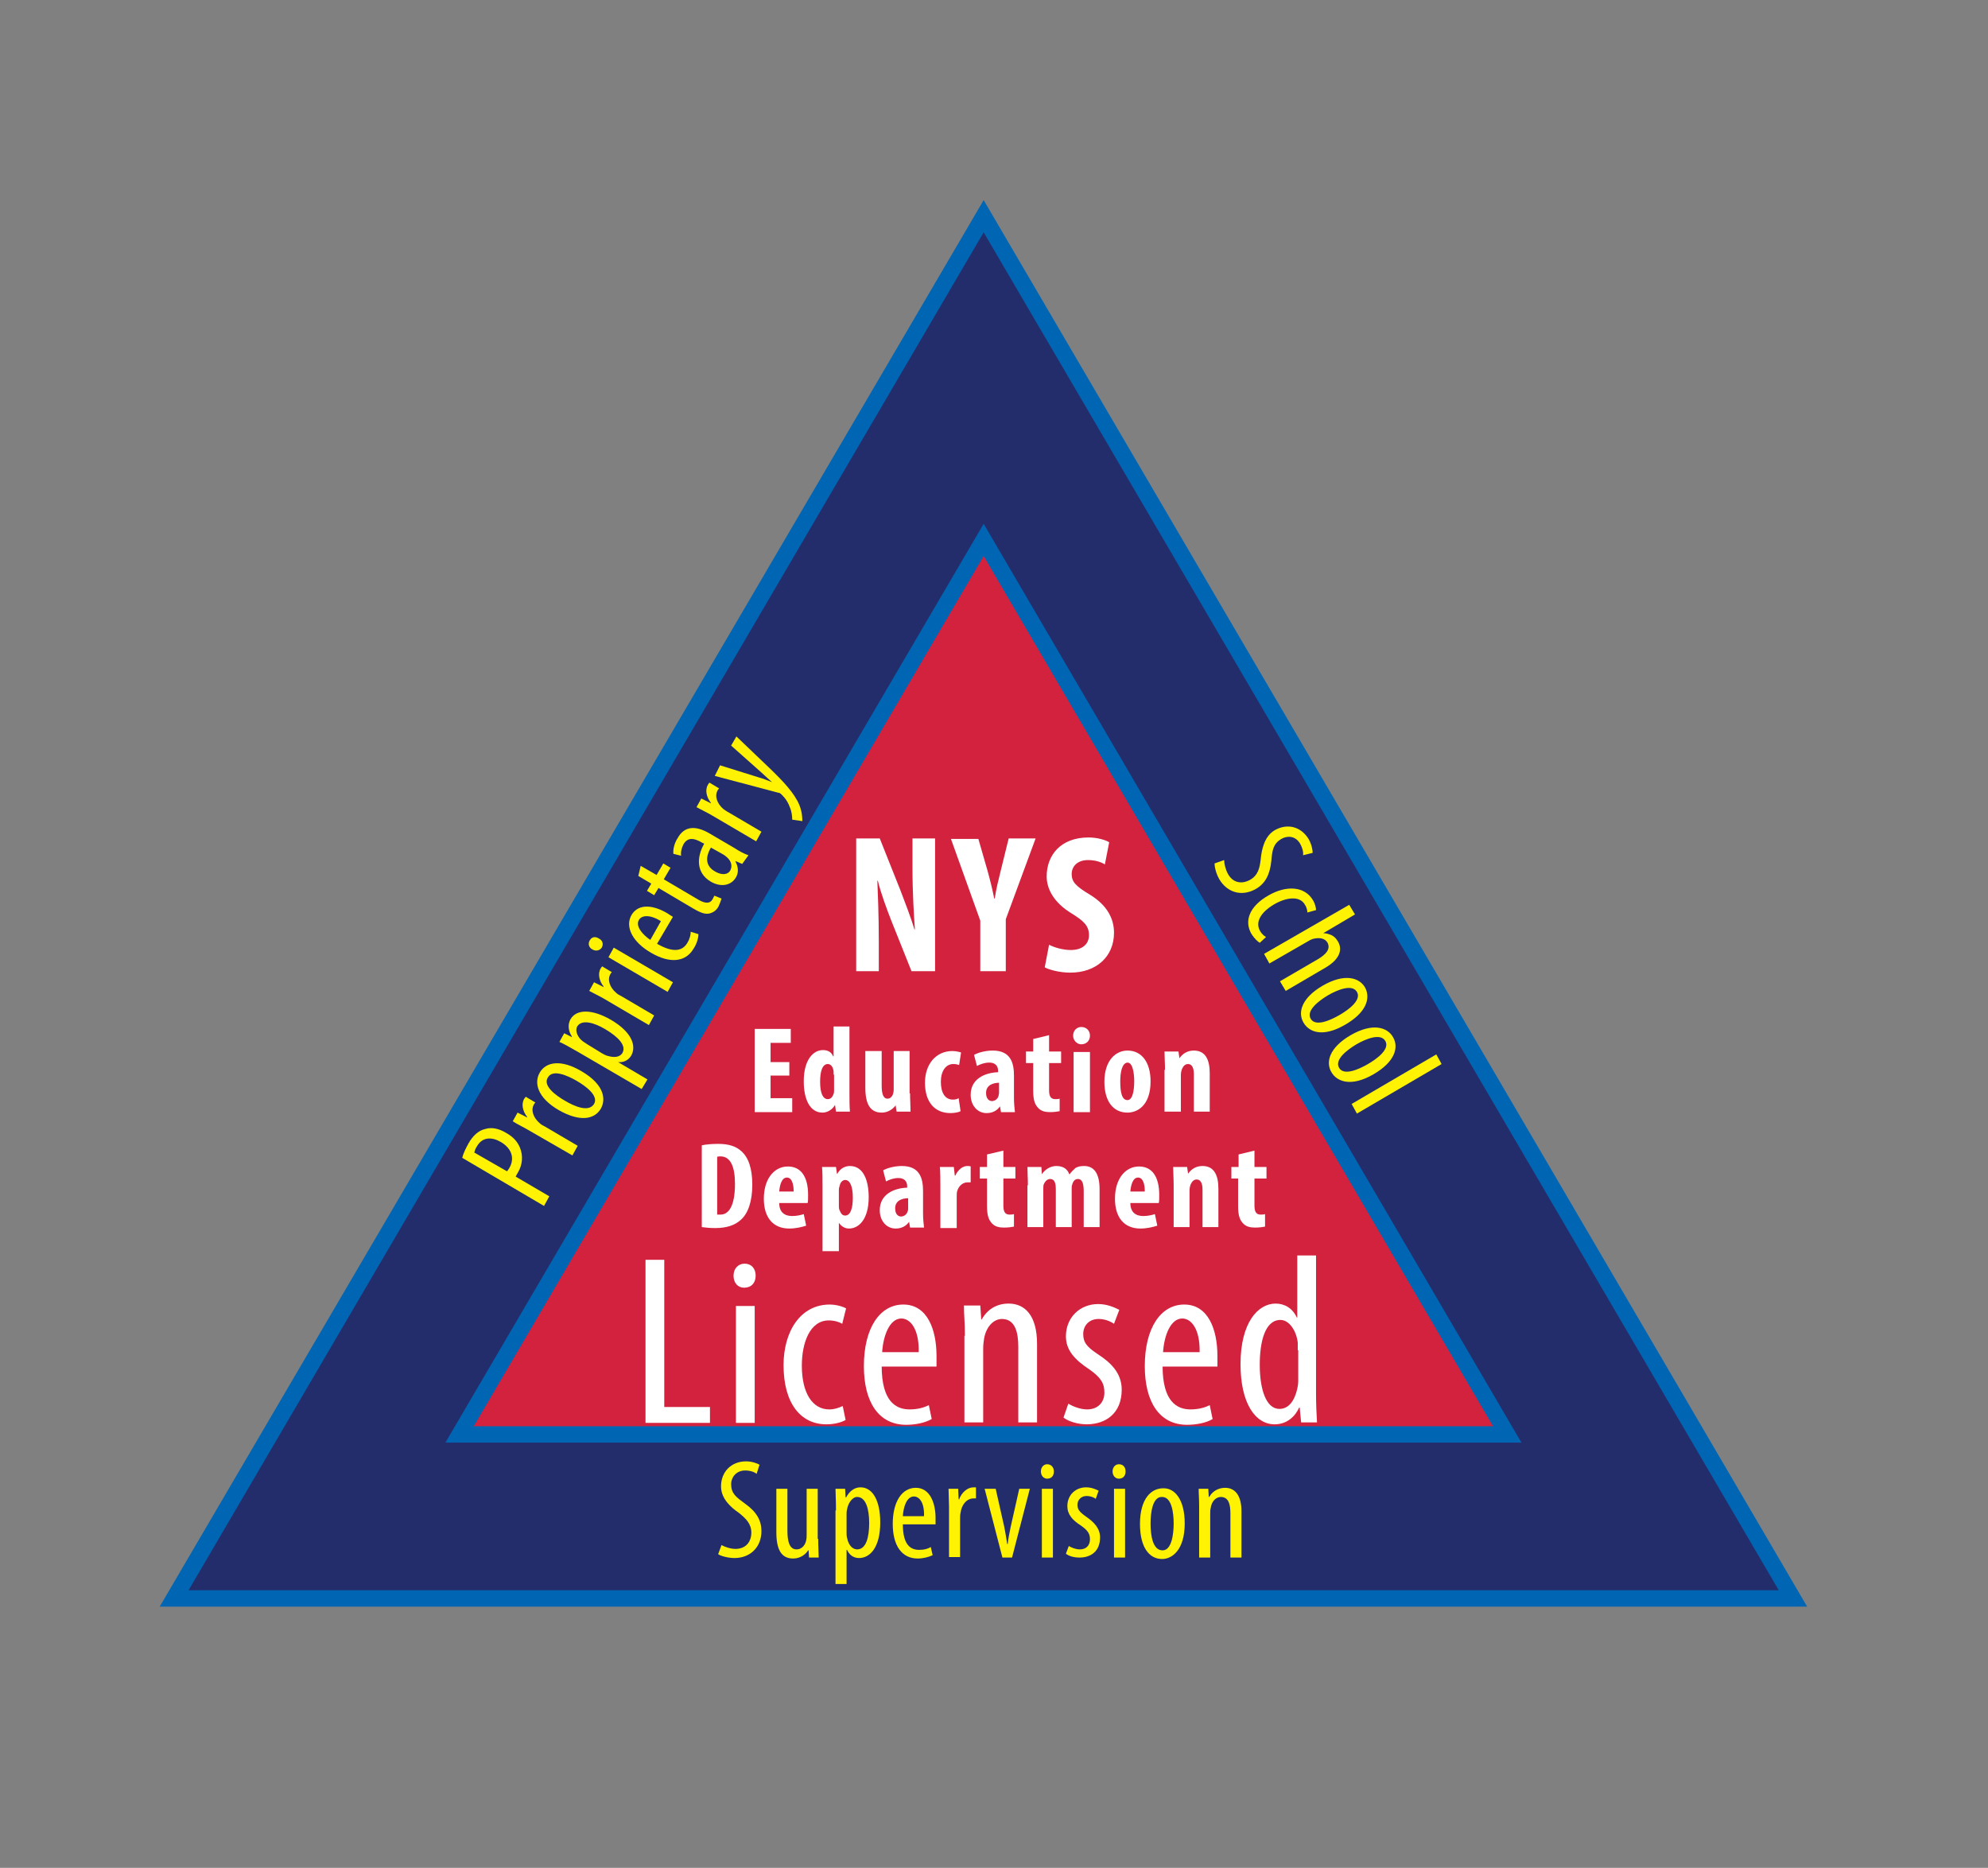 <?xml version="1.0" encoding="utf-8"?>
<!-- Generator: Adobe Illustrator 26.5.2, SVG Export Plug-In . SVG Version: 6.00 Build 0)  -->
<svg version="1.1" id="Layer_1" xmlns="http://www.w3.org/2000/svg" xmlns:xlink="http://www.w3.org/1999/xlink" x="0px" y="0px"
	 viewBox="0 0 41.33 38.83" style="enable-background:new 0 0 41.33 38.83;" xml:space="preserve">
<rect x="0" y="0" width="41.33" height="38.83" fill="#808080" stroke="none"/>
<style type="text/css">
	.st0{fill:#0066B3;}
	.st1{fill:#232D6C;}
	.st2{fill:#D3223E;}
	.st3{fill:#FFFFFF;}
	.st4{fill:#FFF203;}
</style>
<g>
	<polygon class="st0" points="3.32,33.4 20.45,4.16 37.57,33.4 	"/>
	<polygon class="st1" points="3.92,33.06 20.45,4.83 36.98,33.06 	"/>
	<polygon class="st0" points="9.26,29.99 20.45,10.89 31.63,29.99 	"/>
	<polygon class="st2" points="9.85,29.65 20.45,11.56 31.04,29.65 	"/>
</g>
<g>
	<path class="st3" d="M16.41,22.36h-0.39v0.47h0.45v0.29h-0.78v-1.73h0.75v0.29h-0.42v0.4h0.39V22.36z"/>
	<path class="st3" d="M17.66,21.34v1.4c0,0.12,0,0.26,0.01,0.37h-0.29l-0.02-0.14h0c-0.05,0.09-0.15,0.16-0.26,0.16
		c-0.27,0-0.39-0.29-0.39-0.65c0-0.44,0.19-0.65,0.4-0.65c0.11,0,0.18,0.05,0.21,0.13h0.01v-0.62H17.66z M17.33,22.34
		c0-0.02,0-0.05,0-0.07c-0.01-0.08-0.05-0.15-0.12-0.15c-0.12,0-0.16,0.17-0.16,0.37c0,0.24,0.06,0.36,0.16,0.36
		c0.04,0,0.09-0.02,0.12-0.11c0.01-0.02,0.01-0.05,0.01-0.08V22.34z"/>
	<path class="st3" d="M18.92,22.73c0,0.13,0.01,0.26,0.01,0.38h-0.29l-0.02-0.13h0c-0.06,0.08-0.16,0.15-0.29,0.15
		c-0.24,0-0.34-0.18-0.34-0.52v-0.76h0.34v0.72c0,0.16,0.03,0.27,0.12,0.27c0.06,0,0.09-0.04,0.11-0.08
		c0.01-0.03,0.02-0.06,0.02-0.11v-0.8h0.33V22.73z"/>
	<path class="st3" d="M19.97,23.1c-0.03,0.02-0.12,0.04-0.21,0.04c-0.32,0-0.53-0.22-0.53-0.63c0-0.39,0.23-0.66,0.57-0.66
		c0.08,0,0.15,0.02,0.18,0.03l-0.04,0.26c-0.03-0.01-0.07-0.02-0.12-0.02c-0.16,0-0.26,0.15-0.26,0.37c0,0.23,0.09,0.37,0.25,0.37
		c0.05,0,0.09-0.01,0.12-0.03L19.97,23.1z"/>
	<path class="st3" d="M20.81,23.12l-0.02-0.12h0c-0.07,0.1-0.17,0.14-0.28,0.14c-0.19,0-0.33-0.16-0.33-0.38
		c0-0.33,0.29-0.46,0.57-0.47v-0.03c0-0.1-0.06-0.17-0.18-0.17c-0.1,0-0.18,0.03-0.26,0.07l-0.06-0.23
		c0.07-0.04,0.22-0.09,0.39-0.09c0.38,0,0.44,0.27,0.44,0.52v0.47c0,0.1,0.01,0.2,0.02,0.29H20.81z M20.77,22.51
		c-0.11,0-0.27,0.04-0.27,0.21c0,0.13,0.07,0.17,0.12,0.17c0.05,0,0.12-0.03,0.14-0.11c0-0.02,0.01-0.04,0.01-0.06V22.51z"/>
	<path class="st3" d="M21.81,21.52v0.34h0.25v0.24h-0.25v0.57c0,0.15,0.06,0.18,0.13,0.18c0.03,0,0.06,0,0.09-0.01l0,0.26
		c-0.05,0.01-0.12,0.02-0.2,0.02c-0.1,0-0.18-0.02-0.24-0.08c-0.07-0.07-0.11-0.16-0.11-0.36V22.1h-0.15v-0.24h0.15V21.6
		L21.81,21.52z"/>
	<path class="st3" d="M22.66,21.53c0,0.11-0.08,0.18-0.18,0.18c-0.09,0-0.17-0.08-0.17-0.18c0-0.11,0.08-0.18,0.17-0.18
		C22.58,21.35,22.66,21.42,22.66,21.53z M22.32,23.12v-1.25h0.34v1.25H22.32z"/>
	<path class="st3" d="M23.92,22.48c0,0.52-0.29,0.65-0.48,0.65c-0.3,0-0.48-0.24-0.48-0.64c0-0.45,0.24-0.65,0.48-0.65
		C23.74,21.84,23.92,22.09,23.92,22.48z M23.29,22.48c0,0.22,0.03,0.39,0.15,0.39c0.11,0,0.14-0.21,0.14-0.39
		c0-0.17-0.03-0.39-0.14-0.39C23.32,22.1,23.29,22.31,23.29,22.48z"/>
	<path class="st3" d="M24.22,22.24c0-0.14-0.01-0.26-0.01-0.38h0.29l0.02,0.14h0c0.07-0.1,0.17-0.16,0.3-0.16
		c0.24,0,0.33,0.19,0.33,0.47v0.8h-0.33v-0.78c0-0.11-0.03-0.21-0.12-0.21c-0.06,0-0.1,0.04-0.13,0.11
		c-0.01,0.03-0.02,0.07-0.02,0.12v0.76h-0.34V22.24z"/>
	<path class="st3" d="M14.59,23.81c0.09-0.02,0.21-0.03,0.34-0.03c0.22,0,0.37,0.05,0.48,0.15c0.15,0.13,0.23,0.36,0.23,0.7
		c0,0.35-0.09,0.6-0.24,0.73c-0.12,0.11-0.29,0.17-0.53,0.17c-0.11,0-0.21-0.01-0.28-0.02V23.81z M14.92,25.25c0.02,0,0.04,0,0.06,0
		c0.16,0,0.3-0.16,0.3-0.64c0-0.35-0.09-0.57-0.3-0.57c-0.02,0-0.05,0-0.07,0.01V25.25z"/>
	<path class="st3" d="M16.2,25.01c0,0.2,0.12,0.27,0.27,0.27c0.09,0,0.18-0.02,0.24-0.04l0.05,0.24c-0.09,0.03-0.22,0.06-0.35,0.06
		c-0.34,0-0.53-0.23-0.53-0.62c0-0.42,0.22-0.67,0.5-0.67c0.27,0,0.42,0.21,0.42,0.59c0,0.09,0,0.14-0.01,0.17H16.2z M16.5,24.77
		c0-0.16-0.04-0.29-0.14-0.29c-0.11,0-0.15,0.16-0.16,0.29H16.5z"/>
	<path class="st3" d="M17.1,24.66c0-0.15,0-0.28-0.01-0.4h0.29l0.02,0.14h0.01c0.05-0.1,0.15-0.16,0.26-0.16
		c0.28,0,0.39,0.3,0.39,0.65c0,0.45-0.2,0.65-0.41,0.65c-0.1,0-0.17-0.06-0.21-0.12h0v0.59H17.1V24.66z M17.44,25.06
		c0,0.04,0,0.08,0.02,0.11c0.03,0.08,0.07,0.1,0.11,0.1c0.12,0,0.16-0.17,0.16-0.37c0-0.24-0.06-0.37-0.16-0.37
		c-0.05,0-0.1,0.05-0.11,0.11c-0.01,0.03-0.02,0.06-0.02,0.09V25.06z"/>
	<path class="st3" d="M18.92,25.52l-0.02-0.12h0c-0.07,0.1-0.17,0.14-0.28,0.14c-0.19,0-0.33-0.16-0.33-0.38
		c0-0.33,0.29-0.46,0.57-0.47v-0.03c0-0.1-0.06-0.17-0.18-0.17c-0.1,0-0.18,0.03-0.26,0.07l-0.06-0.23
		c0.07-0.04,0.22-0.09,0.39-0.09c0.38,0,0.44,0.27,0.44,0.52v0.47c0,0.1,0.01,0.2,0.02,0.29H18.92z M18.88,24.91
		c-0.11,0-0.27,0.04-0.27,0.21c0,0.13,0.07,0.17,0.12,0.17c0.05,0,0.12-0.03,0.14-0.11c0.01-0.02,0.01-0.04,0.01-0.06V24.91z"/>
	<path class="st3" d="M19.55,24.64c0-0.12,0-0.26-0.01-0.38h0.29l0.02,0.18h0.01c0.06-0.13,0.16-0.2,0.25-0.2
		c0.03,0,0.05,0,0.07,0.01v0.33c-0.02,0-0.04,0-0.07,0c-0.07,0-0.17,0.05-0.21,0.18c-0.01,0.03-0.01,0.07-0.01,0.13v0.64h-0.34
		V24.64z"/>
	<path class="st3" d="M20.86,23.92v0.34h0.25v0.24h-0.25v0.57c0,0.15,0.06,0.18,0.13,0.18c0.03,0,0.06,0,0.09-0.01l0,0.26
		c-0.05,0.01-0.12,0.02-0.21,0.02c-0.1,0-0.18-0.02-0.24-0.08c-0.07-0.07-0.11-0.16-0.11-0.36V24.5h-0.15v-0.24h0.15V24L20.86,23.92
		z"/>
	<path class="st3" d="M21.37,24.64c0-0.14-0.01-0.26-0.01-0.38h0.29l0.01,0.15h0c0.06-0.09,0.17-0.17,0.3-0.17
		c0.14,0,0.23,0.06,0.27,0.17h0.01c0.03-0.05,0.08-0.09,0.12-0.13c0.05-0.03,0.11-0.04,0.18-0.04c0.22,0,0.32,0.18,0.32,0.48v0.79
		h-0.33v-0.74c0-0.14-0.02-0.26-0.12-0.26c-0.06,0-0.1,0.04-0.12,0.12c-0.01,0.02-0.01,0.05-0.01,0.09v0.79h-0.33v-0.79
		c0-0.09-0.01-0.21-0.12-0.21c-0.05,0-0.1,0.04-0.13,0.11c-0.01,0.02-0.01,0.06-0.01,0.1v0.79h-0.33V24.64z"/>
	<path class="st3" d="M23.5,25.01c0,0.2,0.12,0.27,0.27,0.27c0.09,0,0.18-0.02,0.24-0.04l0.05,0.24c-0.09,0.03-0.22,0.06-0.35,0.06
		c-0.34,0-0.53-0.23-0.53-0.62c0-0.42,0.22-0.67,0.5-0.67c0.27,0,0.42,0.21,0.42,0.59c0,0.09,0,0.14-0.01,0.17H23.5z M23.8,24.77
		c0-0.16-0.04-0.29-0.14-0.29c-0.11,0-0.15,0.16-0.16,0.29H23.8z"/>
	<path class="st3" d="M24.4,24.64c0-0.14-0.01-0.26-0.01-0.38h0.29l0.02,0.14h0c0.07-0.1,0.17-0.16,0.3-0.16
		c0.24,0,0.33,0.19,0.33,0.47v0.8h-0.33v-0.78c0-0.11-0.03-0.21-0.12-0.21c-0.06,0-0.1,0.04-0.13,0.11
		c-0.01,0.03-0.02,0.07-0.02,0.12v0.76H24.4V24.64z"/>
	<path class="st3" d="M26.08,23.92v0.34h0.25v0.24h-0.25v0.57c0,0.15,0.06,0.18,0.13,0.18c0.03,0,0.06,0,0.09-0.01l0,0.26
		c-0.05,0.01-0.12,0.02-0.21,0.02c-0.1,0-0.18-0.02-0.24-0.08c-0.07-0.07-0.11-0.16-0.11-0.36V24.5H25.6v-0.24h0.15V24L26.08,23.92z
		"/>
</g>
<g>
	<path class="st3" d="M17.8,20.19v-2.76h0.49l0.43,1.08c0.08,0.21,0.22,0.57,0.29,0.81h0.01c-0.02-0.29-0.05-0.77-0.05-1.28v-0.61
		h0.47v2.76h-0.49l-0.42-1.05c-0.09-0.23-0.22-0.58-0.28-0.83h-0.01c0.01,0.28,0.03,0.7,0.03,1.26v0.62H17.8z"/>
	<path class="st3" d="M20.38,20.19v-1.05l-0.61-1.7h0.57l0.19,0.66c0.05,0.18,0.1,0.38,0.14,0.58h0.01c0.03-0.2,0.08-0.4,0.13-0.6
		l0.16-0.65h0.56l-0.62,1.68v1.08H20.38z"/>
	<path class="st3" d="M21.81,19.64c0.11,0.06,0.3,0.11,0.45,0.11c0.25,0,0.38-0.13,0.38-0.31c0-0.2-0.12-0.3-0.36-0.45
		c-0.38-0.23-0.52-0.52-0.52-0.77c0-0.44,0.29-0.81,0.87-0.81c0.18,0,0.35,0.05,0.43,0.1l-0.09,0.46c-0.08-0.05-0.2-0.09-0.35-0.09
		c-0.23,0-0.34,0.14-0.34,0.29c0,0.16,0.08,0.25,0.38,0.43c0.36,0.22,0.5,0.5,0.5,0.79c0,0.5-0.37,0.83-0.91,0.83
		c-0.22,0-0.44-0.06-0.53-0.11L21.81,19.64z"/>
</g>
<g>
	<path class="st3" d="M13.42,26.19h0.39v3.06h0.95v0.33h-1.34V26.19z"/>
	<path class="st3" d="M15.71,26.52c0,0.15-0.09,0.25-0.24,0.25c-0.13,0-0.22-0.1-0.22-0.25c0-0.15,0.1-0.25,0.23-0.25
		C15.62,26.27,15.71,26.37,15.71,26.52z M15.3,29.58v-2.43h0.39v2.43H15.3z"/>
	<path class="st3" d="M17.58,29.52c-0.09,0.05-0.23,0.09-0.4,0.09c-0.53,0-0.89-0.43-0.89-1.23c0-0.7,0.35-1.26,0.96-1.26
		c0.13,0,0.27,0.04,0.34,0.08l-0.08,0.32c-0.05-0.03-0.15-0.07-0.28-0.07c-0.39,0-0.56,0.46-0.56,0.94c0,0.57,0.22,0.91,0.57,0.91
		c0.11,0,0.19-0.03,0.28-0.07L17.58,29.52z"/>
	<path class="st3" d="M18.33,28.4c0,0.74,0.3,0.9,0.58,0.9c0.17,0,0.31-0.04,0.4-0.09l0.06,0.29c-0.14,0.08-0.34,0.12-0.53,0.12
		c-0.58,0-0.88-0.48-0.88-1.22c0-0.79,0.33-1.28,0.82-1.28c0.5,0,0.69,0.52,0.69,1.07c0,0.09,0,0.16,0,0.22H18.33z M19.1,28.11
		c0.01-0.49-0.18-0.7-0.36-0.7c-0.25,0-0.38,0.37-0.4,0.7H19.1z"/>
	<path class="st3" d="M20.06,27.77c0-0.29-0.02-0.43-0.02-0.63h0.34l0.02,0.29h0.01c0.11-0.2,0.3-0.33,0.56-0.33
		c0.34,0,0.59,0.25,0.59,0.84v1.63h-0.39v-1.57c0-0.29-0.06-0.58-0.34-0.58c-0.16,0-0.32,0.14-0.37,0.4
		c-0.01,0.06-0.02,0.14-0.02,0.22v1.53h-0.39V27.77z"/>
	<path class="st3" d="M22.21,29.18c0.08,0.05,0.24,0.12,0.39,0.12c0.22,0,0.36-0.14,0.36-0.35c0-0.19-0.07-0.31-0.31-0.48
		c-0.32-0.21-0.49-0.41-0.49-0.69c0-0.39,0.29-0.67,0.67-0.67c0.19,0,0.34,0.07,0.44,0.12l-0.11,0.29c-0.09-0.06-0.2-0.1-0.32-0.1
		c-0.21,0-0.32,0.15-0.32,0.31c0,0.17,0.06,0.26,0.3,0.42c0.28,0.18,0.5,0.4,0.5,0.74c0,0.49-0.33,0.72-0.73,0.72
		c-0.18,0-0.38-0.06-0.48-0.14L22.21,29.18z"/>
	<path class="st3" d="M24.17,28.4c0,0.74,0.3,0.9,0.58,0.9c0.17,0,0.31-0.04,0.4-0.09l0.06,0.29c-0.13,0.08-0.34,0.12-0.53,0.12
		c-0.58,0-0.88-0.48-0.88-1.22c0-0.79,0.33-1.28,0.82-1.28c0.5,0,0.69,0.52,0.69,1.07c0,0.09,0,0.16,0,0.22H24.17z M24.94,28.11
		c0.01-0.49-0.18-0.7-0.36-0.7c-0.25,0-0.38,0.37-0.4,0.7H24.94z"/>
	<path class="st3" d="M27.36,26.1v2.89c0,0.17,0.01,0.44,0.02,0.58h-0.33l-0.03-0.31h-0.01c-0.08,0.18-0.25,0.35-0.51,0.35
		c-0.41,0-0.71-0.45-0.71-1.25c0-0.86,0.36-1.26,0.73-1.26c0.18,0,0.35,0.09,0.44,0.29h0.01V26.1H27.36z M26.98,28.07
		c0-0.05,0-0.11,0-0.16c-0.03-0.25-0.18-0.47-0.36-0.47c-0.32,0-0.43,0.45-0.43,0.93c0,0.51,0.13,0.92,0.41,0.92
		c0.12,0,0.29-0.07,0.37-0.42c0.01-0.04,0.02-0.1,0.02-0.16V28.07z"/>
</g>
<g>
	<path class="st4" d="M15,32.12c0.07,0.04,0.19,0.08,0.29,0.08c0.21,0,0.33-0.14,0.33-0.34c0-0.18-0.11-0.29-0.26-0.41
		c-0.16-0.11-0.37-0.29-0.37-0.55c0-0.3,0.21-0.52,0.52-0.52c0.12,0,0.23,0.04,0.28,0.07l-0.06,0.19c-0.05-0.04-0.13-0.07-0.24-0.07
		c-0.19,0-0.29,0.15-0.29,0.28c0,0.2,0.1,0.27,0.29,0.41c0.24,0.17,0.34,0.35,0.34,0.57c0,0.34-0.24,0.56-0.56,0.56
		c-0.13,0-0.28-0.04-0.34-0.08L15,32.12z"/>
	<path class="st4" d="M17.01,31.99c0,0.16,0.01,0.28,0.01,0.39h-0.2l-0.01-0.15H16.8c-0.04,0.07-0.15,0.17-0.31,0.17
		c-0.25,0-0.35-0.19-0.35-0.55v-0.9h0.23v0.87c0,0.22,0.04,0.39,0.19,0.39c0.13,0,0.19-0.12,0.2-0.19c0.01-0.04,0.01-0.08,0.01-0.13
		v-0.94h0.23V31.99z"/>
	<path class="st4" d="M17.38,31.4c0-0.22-0.01-0.34-0.01-0.45h0.2l0.01,0.18h0.01c0.08-0.15,0.19-0.21,0.3-0.21
		c0.25,0,0.41,0.27,0.41,0.73c0,0.53-0.22,0.74-0.44,0.74c-0.13,0-0.21-0.08-0.25-0.17H17.6v0.71h-0.23V31.4z M17.6,31.85
		c0,0.04,0,0.09,0.01,0.12c0.04,0.2,0.15,0.24,0.21,0.24c0.19,0,0.25-0.26,0.25-0.55c0-0.29-0.07-0.54-0.25-0.54
		c-0.1,0-0.19,0.13-0.21,0.26c-0.01,0.04-0.01,0.07-0.01,0.11V31.85z"/>
	<path class="st4" d="M18.77,31.69c0,0.44,0.17,0.53,0.34,0.53c0.1,0,0.18-0.02,0.24-0.06l0.04,0.17c-0.08,0.04-0.2,0.07-0.31,0.07
		c-0.34,0-0.52-0.28-0.52-0.72c0-0.46,0.19-0.75,0.48-0.75c0.29,0,0.41,0.31,0.41,0.63c0,0.05,0,0.09,0,0.13H18.77z M19.21,31.52
		c0.01-0.29-0.1-0.41-0.21-0.41c-0.15,0-0.22,0.22-0.23,0.41H19.21z"/>
	<path class="st4" d="M19.73,31.32c0-0.12-0.01-0.26-0.01-0.37h0.2l0.01,0.22h0.01c0.05-0.14,0.17-0.25,0.3-0.25
		c0.02,0,0.03,0,0.05,0v0.23c-0.01,0-0.03,0-0.05,0c-0.14,0-0.25,0.13-0.27,0.3c-0.01,0.04-0.01,0.08-0.01,0.13v0.79h-0.23V31.32z"
		/>
	<path class="st4" d="M20.7,30.95l0.18,0.8c0.02,0.1,0.04,0.22,0.06,0.35h0.01c0.01-0.12,0.04-0.24,0.06-0.35l0.18-0.8h0.22
		l-0.37,1.43h-0.2l-0.37-1.43H20.7z"/>
	<path class="st4" d="M21.91,30.59c0,0.09-0.05,0.15-0.14,0.15c-0.07,0-0.13-0.06-0.13-0.15c0-0.09,0.06-0.15,0.13-0.15
		C21.85,30.44,21.91,30.5,21.91,30.59z M21.66,32.38v-1.43h0.23v1.43H21.66z"/>
	<path class="st4" d="M22.22,32.14c0.05,0.03,0.14,0.07,0.23,0.07c0.13,0,0.21-0.08,0.21-0.21c0-0.11-0.04-0.18-0.18-0.28
		c-0.19-0.12-0.29-0.24-0.29-0.41c0-0.23,0.17-0.39,0.39-0.39c0.11,0,0.2,0.04,0.26,0.07l-0.06,0.17c-0.05-0.04-0.12-0.06-0.19-0.06
		c-0.12,0-0.19,0.09-0.19,0.18c0,0.1,0.04,0.15,0.18,0.25c0.16,0.11,0.29,0.24,0.29,0.43c0,0.29-0.19,0.42-0.43,0.42
		c-0.11,0-0.22-0.03-0.28-0.08L22.22,32.14z"/>
	<path class="st4" d="M23.4,30.59c0,0.09-0.05,0.15-0.14,0.15c-0.07,0-0.13-0.06-0.13-0.15c0-0.09,0.06-0.15,0.13-0.15
		C23.35,30.44,23.4,30.5,23.4,30.59z M23.16,32.38v-1.43h0.23v1.43H23.16z"/>
	<path class="st4" d="M24.63,31.67c0,0.55-0.26,0.74-0.47,0.74c-0.26,0-0.46-0.23-0.46-0.73c0-0.52,0.23-0.74,0.48-0.74
		C24.42,30.93,24.63,31.17,24.63,31.67z M23.92,31.67c0,0.24,0.04,0.56,0.25,0.56c0.19,0,0.23-0.34,0.23-0.56
		c0-0.22-0.04-0.55-0.24-0.55C23.96,31.11,23.92,31.45,23.92,31.67z"/>
	<path class="st4" d="M24.93,31.32c0-0.17-0.01-0.25-0.01-0.37h0.2l0.01,0.17h0.01c0.06-0.11,0.18-0.19,0.33-0.19
		c0.2,0,0.34,0.15,0.34,0.49v0.96h-0.23v-0.92c0-0.17-0.03-0.34-0.2-0.34c-0.09,0-0.19,0.08-0.21,0.23
		c-0.01,0.04-0.01,0.08-0.01,0.13v0.9h-0.23V31.32z"/>
</g>
<g>
	<path class="st4" d="M9.61,24.07c0.02-0.09,0.07-0.19,0.13-0.3c0.09-0.16,0.21-0.27,0.35-0.3c0.13-0.04,0.28-0.01,0.43,0.08
		c0.16,0.09,0.24,0.19,0.29,0.31c0.07,0.17,0.05,0.36-0.04,0.51c-0.02,0.03-0.03,0.06-0.05,0.09l0.7,0.41l-0.11,0.2L9.61,24.07z
		 M10.54,24.35c0.02-0.02,0.03-0.04,0.05-0.07c0.11-0.19,0.06-0.4-0.18-0.54c-0.17-0.1-0.38-0.12-0.5,0.1
		c-0.03,0.04-0.04,0.09-0.05,0.12L10.54,24.35z"/>
	<path class="st4" d="M10.98,23.49c-0.1-0.06-0.23-0.12-0.32-0.18l0.1-0.18l0.2,0.1l0-0.01c-0.09-0.11-0.13-0.27-0.06-0.38
		c0.01-0.01,0.02-0.03,0.03-0.04l0.2,0.12c-0.01,0.01-0.02,0.02-0.03,0.04c-0.07,0.12-0.01,0.28,0.12,0.39
		c0.03,0.03,0.07,0.05,0.11,0.07l0.68,0.4l-0.11,0.2L10.98,23.49z"/>
	<path class="st4" d="M12.09,22.27c0.48,0.28,0.51,0.59,0.4,0.78c-0.13,0.22-0.43,0.28-0.87,0.03c-0.45-0.26-0.52-0.57-0.4-0.78
		C11.35,22.07,11.67,22.02,12.09,22.27z M11.74,22.88c0.2,0.12,0.5,0.25,0.61,0.07c0.1-0.17-0.17-0.37-0.36-0.48
		c-0.19-0.11-0.5-0.25-0.6-0.07C11.28,22.57,11.55,22.77,11.74,22.88z"/>
	<path class="st4" d="M12.02,21.87c-0.19-0.11-0.3-0.17-0.39-0.21l0.1-0.18l0.16,0.08l0-0.01c-0.09-0.14-0.08-0.27-0.03-0.36
		c0.12-0.21,0.44-0.22,0.84,0.01c0.46,0.27,0.53,0.56,0.42,0.75c-0.07,0.11-0.18,0.14-0.27,0.13l0,0l0.61,0.36l-0.12,0.2
		L12.02,21.87z M12.52,21.9c0.04,0.02,0.07,0.04,0.11,0.05c0.2,0.06,0.28-0.01,0.31-0.06c0.09-0.16-0.1-0.34-0.35-0.49
		c-0.25-0.15-0.5-0.21-0.59-0.06c-0.05,0.09,0.01,0.23,0.12,0.31c0.03,0.02,0.06,0.04,0.09,0.06L12.52,21.9z"/>
	<path class="st4" d="M12.57,20.77c-0.1-0.06-0.23-0.12-0.32-0.17l0.1-0.18l0.2,0.1l0-0.01c-0.09-0.11-0.13-0.27-0.06-0.38
		c0.01-0.02,0.02-0.03,0.03-0.04l0.2,0.12c-0.01,0.01-0.02,0.02-0.03,0.04c-0.07,0.12-0.01,0.28,0.12,0.39
		c0.03,0.03,0.07,0.05,0.11,0.07l0.68,0.4l-0.11,0.2L12.57,20.77z"/>
	<path class="st4" d="M12.45,19.51c0.08,0.04,0.1,0.12,0.06,0.19c-0.04,0.06-0.12,0.08-0.19,0.04c-0.08-0.04-0.1-0.12-0.06-0.19
		C12.3,19.48,12.37,19.46,12.45,19.51z M13.88,20.62l-1.23-0.72l0.11-0.2l1.23,0.72L13.88,20.62z"/>
	<path class="st4" d="M13.66,19.62c0.38,0.22,0.55,0.12,0.63-0.02c0.05-0.08,0.07-0.17,0.07-0.23l0.16,0.05
		c0,0.09-0.04,0.21-0.1,0.3c-0.17,0.29-0.5,0.31-0.88,0.09c-0.4-0.23-0.55-0.55-0.41-0.79c0.15-0.25,0.47-0.2,0.75-0.03
		c0.04,0.03,0.08,0.05,0.11,0.07L13.66,19.62z M13.74,19.15c-0.24-0.15-0.41-0.12-0.46-0.02c-0.07,0.13,0.08,0.3,0.24,0.41
		L13.74,19.15z"/>
	<path class="st4" d="M13.32,18l0.33,0.19l0.14-0.24l0.15,0.09l-0.14,0.24l0.73,0.43c0.16,0.09,0.24,0.06,0.28-0.01
		c0.02-0.03,0.03-0.06,0.04-0.08L15,18.68c-0.01,0.04-0.03,0.09-0.06,0.16c-0.04,0.08-0.11,0.13-0.19,0.15
		c-0.09,0.02-0.18-0.01-0.35-0.11l-0.71-0.42l-0.09,0.15l-0.15-0.09l0.09-0.15l-0.27-0.16L13.32,18z"/>
	<path class="st4" d="M15.43,17.96l-0.14-0.06l0,0.01c0.06,0.11,0.07,0.23,0.01,0.33c-0.1,0.17-0.31,0.21-0.52,0.09
		c-0.31-0.18-0.3-0.51-0.14-0.79l-0.04-0.02c-0.17-0.1-0.3-0.12-0.39,0.03c-0.04,0.08-0.06,0.16-0.05,0.24l-0.16-0.04
		c-0.01-0.07,0.01-0.21,0.09-0.33c0.14-0.25,0.37-0.26,0.65-0.1l0.53,0.31c0.09,0.06,0.2,0.12,0.29,0.15L15.43,17.96z M14.78,17.62
		c-0.06,0.1-0.18,0.35,0.09,0.5c0.16,0.09,0.27,0.05,0.31-0.02c0.05-0.09,0.03-0.2-0.08-0.29c-0.02-0.02-0.04-0.03-0.07-0.05
		L14.78,17.62z"/>
	<path class="st4" d="M14.8,16.95c-0.1-0.06-0.23-0.12-0.32-0.17l0.1-0.18l0.2,0.1l0-0.01c-0.09-0.11-0.13-0.27-0.06-0.38
		c0.01-0.02,0.02-0.03,0.03-0.04l0.2,0.12c-0.01,0.01-0.02,0.02-0.03,0.04c-0.07,0.12-0.01,0.28,0.12,0.39
		c0.03,0.02,0.07,0.05,0.11,0.07l0.68,0.4l-0.11,0.2L14.8,16.95z"/>
	<path class="st4" d="M14.97,15.91l0.8,0.25c0.11,0.03,0.2,0.07,0.28,0.1l0,0c-0.06-0.05-0.14-0.13-0.22-0.2l-0.63-0.56l0.11-0.19
		L16,15.97c0.27,0.26,0.52,0.52,0.62,0.77c0.06,0.15,0.06,0.28,0.06,0.33l-0.21-0.03c0-0.07-0.01-0.17-0.05-0.26
		c-0.03-0.09-0.09-0.18-0.14-0.23c-0.03-0.03-0.04-0.04-0.05-0.05c-0.01-0.01-0.03-0.02-0.05-0.02l-1.32-0.35L14.97,15.91z"/>
</g>
<g>
	<path class="st4" d="M25.45,17.88c0,0.08,0.03,0.2,0.08,0.29c0.1,0.18,0.28,0.22,0.46,0.12c0.16-0.09,0.2-0.24,0.22-0.43
		c0.02-0.19,0.07-0.47,0.29-0.6c0.26-0.15,0.55-0.08,0.71,0.19c0.06,0.11,0.08,0.22,0.08,0.28l-0.2,0.05
		c0.01-0.06-0.01-0.15-0.06-0.24c-0.1-0.17-0.27-0.17-0.39-0.1c-0.17,0.1-0.19,0.23-0.21,0.46c-0.03,0.29-0.13,0.47-0.32,0.58
		c-0.3,0.17-0.6,0.07-0.76-0.2c-0.07-0.12-0.1-0.26-0.1-0.33L25.45,17.88z"/>
	<path class="st4" d="M26.19,19.6c-0.05-0.03-0.11-0.09-0.17-0.18c-0.16-0.27-0.05-0.58,0.36-0.81c0.35-0.2,0.74-0.2,0.92,0.11
		c0.04,0.07,0.06,0.15,0.06,0.2l-0.18,0.05c0-0.03-0.01-0.1-0.05-0.16c-0.11-0.2-0.4-0.15-0.64-0.01c-0.29,0.17-0.4,0.38-0.29,0.56
		c0.03,0.05,0.07,0.09,0.12,0.12L26.19,19.6z"/>
	<path class="st4" d="M28.05,18.81l0.12,0.2l-0.66,0.39l0,0c0.06,0,0.12,0.02,0.17,0.04c0.06,0.03,0.1,0.07,0.14,0.14
		c0.09,0.16,0.04,0.36-0.27,0.54l-0.82,0.48l-0.12-0.2l0.79-0.46c0.15-0.09,0.27-0.2,0.2-0.34c-0.05-0.09-0.16-0.12-0.31-0.08
		c-0.03,0.01-0.07,0.03-0.1,0.05l-0.8,0.46l-0.11-0.2L28.05,18.81z"/>
	<path class="st4" d="M27.97,21.3c-0.48,0.28-0.76,0.15-0.87-0.04c-0.13-0.22-0.03-0.52,0.4-0.77c0.45-0.26,0.76-0.17,0.88,0.04
		C28.5,20.76,28.4,21.05,27.97,21.3z M27.61,20.69c-0.2,0.12-0.46,0.32-0.36,0.49c0.1,0.17,0.41,0.03,0.6-0.08
		c0.19-0.11,0.46-0.31,0.36-0.48C28.11,20.45,27.8,20.58,27.61,20.69z"/>
	<path class="st4" d="M28.56,22.33c-0.48,0.28-0.77,0.15-0.88-0.04c-0.13-0.22-0.03-0.52,0.4-0.77c0.45-0.26,0.76-0.17,0.88,0.04
		C29.09,21.78,28.99,22.08,28.56,22.33z M28.2,21.71c-0.2,0.12-0.46,0.32-0.36,0.49c0.1,0.17,0.41,0.03,0.6-0.08
		c0.19-0.11,0.46-0.31,0.36-0.48C28.7,21.47,28.39,21.6,28.2,21.71z"/>
	<path class="st4" d="M29.86,21.92l0.11,0.2l-1.76,1.03l-0.11-0.2L29.86,21.92z"/>
</g>
</svg>
